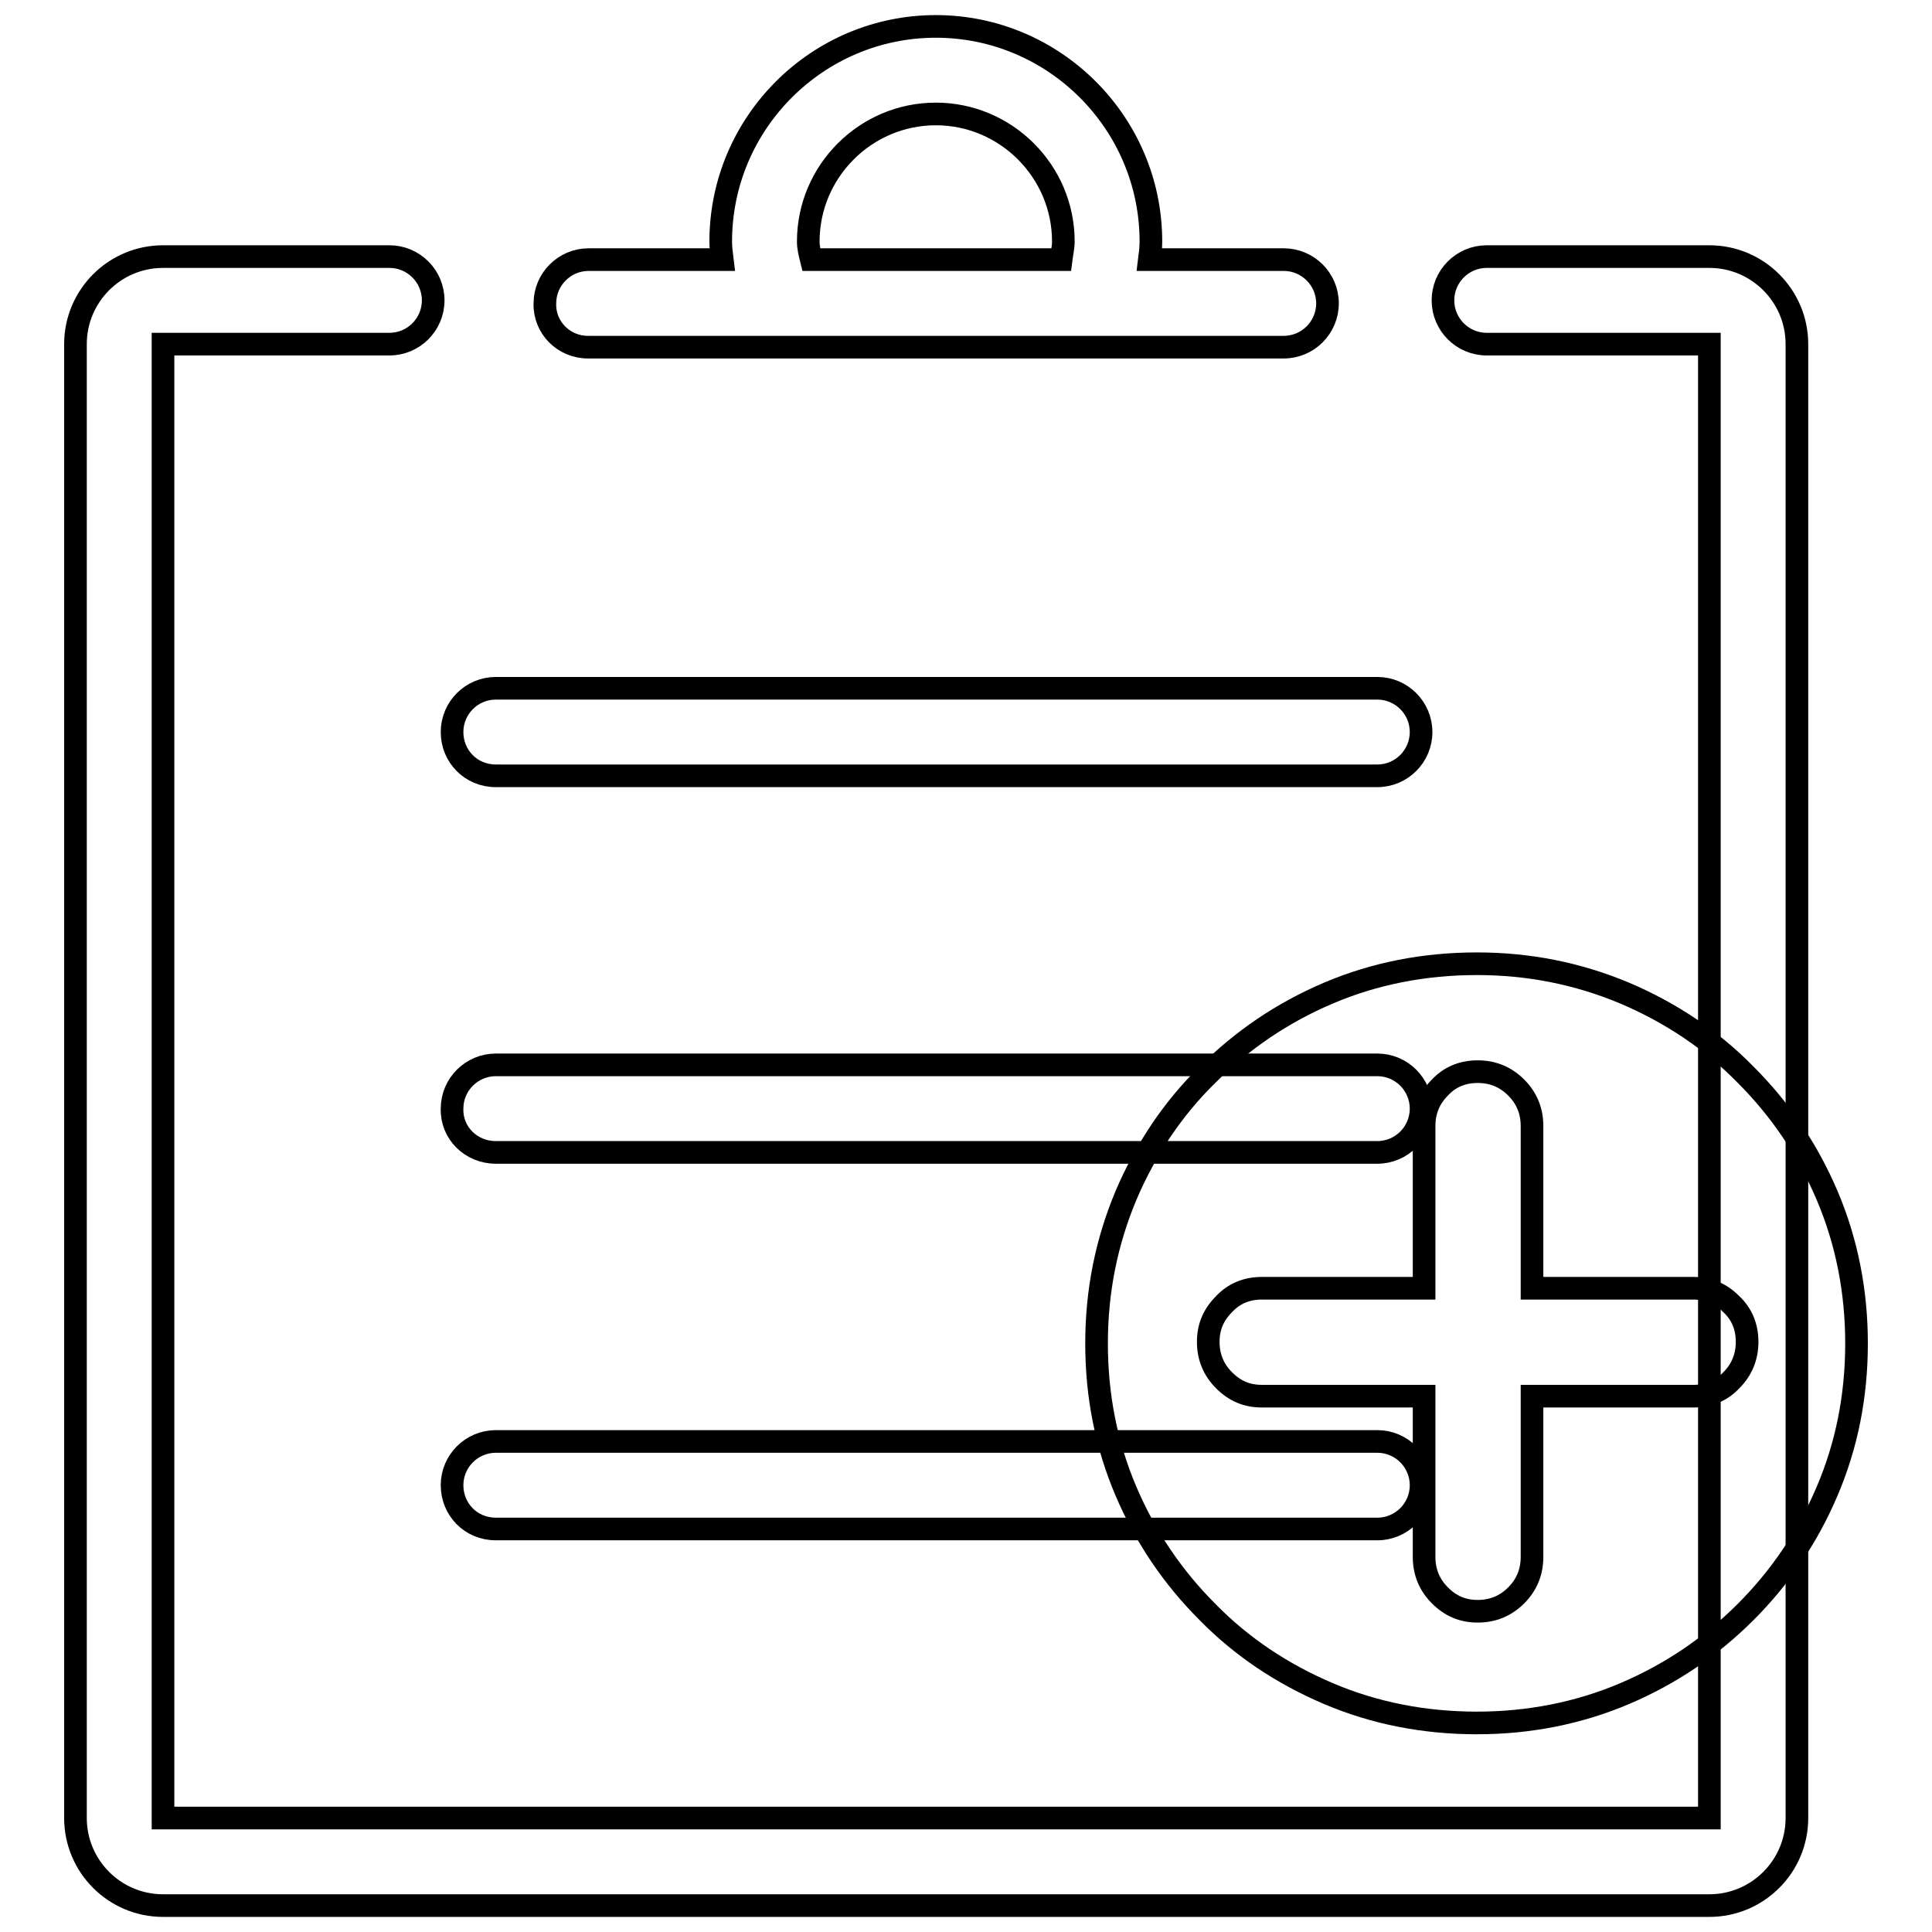 <?xml version="1.0" encoding="utf-8"?>
<!-- Svg Vector Icons : http://www.onlinewebfonts.com/icon -->
<!DOCTYPE svg PUBLIC "-//W3C//DTD SVG 1.1//EN" "http://www.w3.org/Graphics/SVG/1.1/DTD/svg11.dtd">
<svg version="1.1" xmlns="http://www.w3.org/2000/svg" xmlns:xlink="http://www.w3.org/1999/xlink" x="0px" y="0px" viewBox="0 0 256 256" enable-background="new 0 0 256 256" xml:space="preserve">
<g><g><path stroke-width="3" fill-opacity="0" stroke="#000000"  d="M226.5,34h-29.5c-3.2,0-5.8,2.6-5.8,5.8c0,3.2,2.6,5.8,5.8,5.8h29.5v195.3H21.6V45.6h30c3.2,0,5.8-2.6,5.8-5.8c0-3.2-2.6-5.8-5.8-5.8h-30C15.2,34,10,39.2,10,45.6v195.3c0,6.4,5.2,11.6,11.6,11.6h204.9c6.4,0,11.6-5.2,11.6-11.6V45.6C238.1,39.2,232.9,34,226.5,34L226.5,34L226.5,34z M77.9,46h92.2c3.2,0,5.8-2.6,5.8-5.8c0-3.2-2.6-5.8-5.8-5.8h-17.8c0.1-0.8,0.2-1.5,0.2-2.4c0-15.7-12.8-28.5-28.5-28.5c-15.7,0-28.5,12.8-28.5,28.5c0,0.8,0.1,1.6,0.2,2.4H78c-3.2,0-5.8,2.6-5.8,5.8C72.1,43.4,74.7,46,77.9,46L77.9,46L77.9,46z M107.1,32c0-9.3,7.6-16.9,16.9-16.9c9.3,0,16.9,7.6,16.9,16.9c0,0.8-0.2,1.6-0.3,2.4h-33.1C107.3,33.6,107.1,32.8,107.1,32L107.1,32L107.1,32z M65.7,102.8h116.8c3.2,0,5.8-2.6,5.8-5.8c0-3.2-2.6-5.8-5.8-5.8H65.7c-3.2,0-5.8,2.6-5.8,5.8C59.9,100.2,62.4,102.8,65.7,102.8L65.7,102.8L65.7,102.8z M65.7,152.7h116.8c3.2,0,5.8-2.6,5.8-5.8c0-3.2-2.6-5.8-5.8-5.8H65.7c-3.2,0-5.8,2.6-5.8,5.8C59.8,150.1,62.4,152.7,65.7,152.7L65.7,152.7L65.7,152.7z M65.7,202.6h116.8c3.2,0,5.8-2.6,5.8-5.8c0-3.2-2.6-5.8-5.8-5.8H65.7c-3.2,0-5.8,2.6-5.8,5.8C59.9,200,62.4,202.6,65.7,202.6L65.7,202.6L65.7,202.6z"/><path stroke-width="3" fill-opacity="0" stroke="#000000"  d="M195.7,127.7c6.9,0,13.4,1.3,19.6,3.9c6.1,2.6,11.5,6.2,16,10.8c4.6,4.6,8.2,9.9,10.8,16c2.6,6.1,3.9,12.7,3.9,19.6c0,7-1.3,13.5-3.9,19.6c-2.6,6.1-6.2,11.4-10.8,16c-4.6,4.6-9.9,8.2-16,10.8c-6.1,2.6-12.7,3.9-19.6,3.9c-7,0-13.6-1.3-19.7-3.9c-6.1-2.6-11.5-6.2-16-10.8c-4.6-4.6-8.2-9.9-10.8-16c-2.6-6.1-3.9-12.6-3.9-19.6c0-6.9,1.3-13.4,3.9-19.6c2.6-6.1,6.2-11.5,10.8-16c4.6-4.6,9.9-8.2,16-10.8C182.1,129,188.7,127.7,195.7,127.7L195.7,127.7z M224.4,185c2,0,3.7-0.7,5-2.1c1.4-1.4,2.1-3.1,2.1-5.1c0-2-0.7-3.7-2.1-5c-1.4-1.4-3-2.1-5-2.1H203v-21.5c0-2-0.7-3.7-2.1-5.1c-1.4-1.4-3.1-2.1-5.1-2.1c-2,0-3.7,0.7-5,2.1c-1.4,1.4-2.1,3.1-2.1,5.1v21.5h-21.5c-2,0-3.7,0.7-5,2.1c-1.4,1.4-2.1,3-2.1,5c0,2,0.7,3.7,2.1,5.1c1.4,1.4,3,2.1,5,2.1h21.5v21.3c0,2,0.7,3.7,2.1,5.1c1.4,1.4,3,2.1,5,2.1c2,0,3.7-0.7,5.1-2.1c1.4-1.4,2.1-3.1,2.1-5.1V185H224.4L224.4,185z"/></g></g>
</svg>